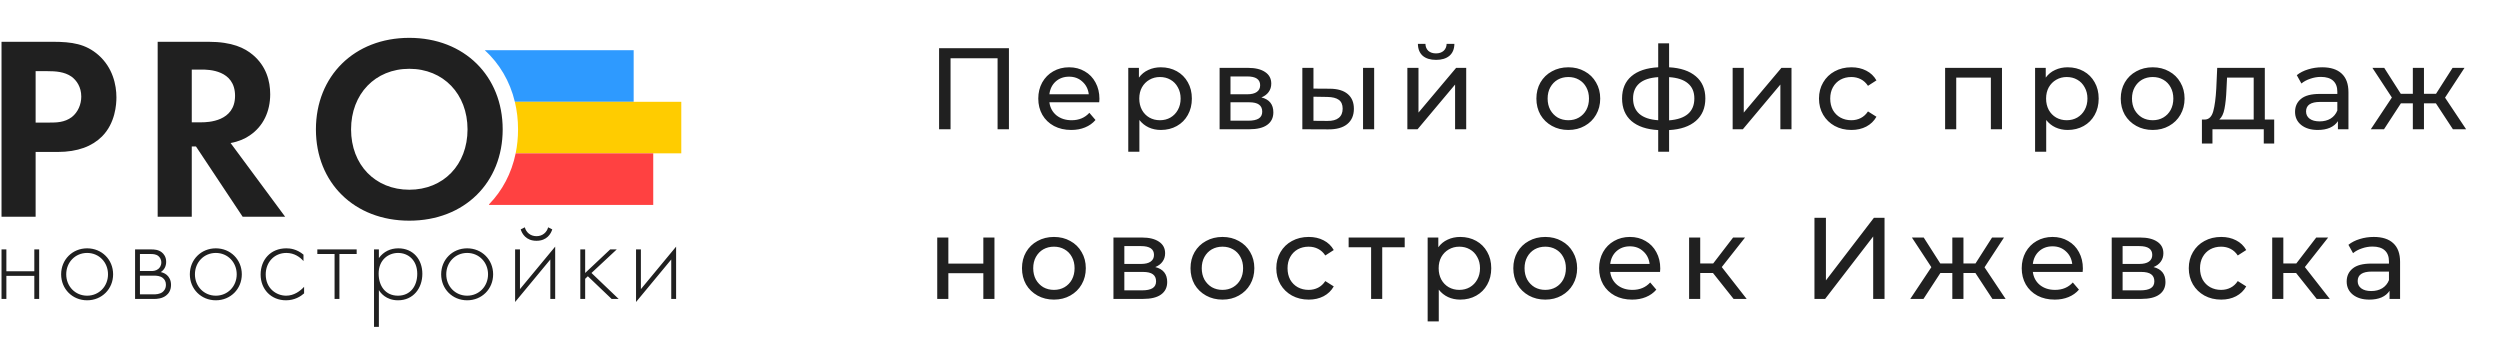 <?xml version="1.0" encoding="UTF-8"?> <svg xmlns="http://www.w3.org/2000/svg" width="781" height="108" viewBox="0 0 781 108" fill="none"> <path fill-rule="evenodd" clip-rule="evenodd" d="M0.476 13.052V67.711H11.129V47.47H18.012C24.322 47.47 28.829 45.667 31.862 42.635C36.041 38.456 36.369 32.555 36.369 30.425C36.369 26.491 35.222 21.165 30.796 17.231C26.781 13.707 22.52 13.052 16.373 13.052H0.476ZM11.129 22.23H14.816C17.357 22.23 20.143 22.394 22.356 23.951C23.913 25.098 25.388 27.147 25.388 30.179C25.388 32.555 24.404 35.014 22.438 36.571C20.143 38.292 17.521 38.292 15.472 38.292H11.129V22.23ZM49.256 13.052V67.711H59.909V45.749H61.22L75.807 67.711H89.082L72.037 44.684C74.66 44.192 76.626 43.29 78.02 42.307C82.281 39.439 84.412 34.768 84.412 29.441C84.412 25.344 83.182 20.673 79.003 17.149C76.463 15.018 72.611 13.052 65.072 13.052H49.256ZM59.909 21.738H63.105C65.072 21.738 73.431 21.82 73.431 29.933C73.431 37.964 64.99 38.21 62.941 38.21H59.909V21.738ZM127.865 11.823C110.656 11.823 98.692 23.787 98.692 40.422C98.692 57.058 110.656 68.94 127.865 68.94C145.074 68.94 157.038 57.058 157.038 40.422C157.038 23.787 145.074 11.823 127.865 11.823ZM127.865 59.27C117.212 59.27 109.673 51.485 109.673 40.422C109.673 29.359 117.212 21.492 127.865 21.492C138.518 21.492 146.057 29.359 146.057 40.422C146.057 51.485 138.518 59.27 127.865 59.27Z" fill="#202020"></path> <path fill-rule="evenodd" clip-rule="evenodd" d="M0.476 93.395H1.993V86.188H10.719V93.395H12.236V77.918H10.719V84.746H1.993V77.918H0.476V93.395ZM27.217 77.576C22.627 77.576 19.099 81.104 19.099 85.694C19.099 90.285 22.627 93.813 27.217 93.813C31.808 93.813 35.336 90.285 35.336 85.694C35.336 81.104 31.808 77.576 27.217 77.576ZM27.217 92.371C23.5 92.371 20.692 89.45 20.692 85.694C20.692 81.939 23.5 79.018 27.217 79.018C30.935 79.018 33.742 81.939 33.742 85.694C33.742 89.45 30.935 92.371 27.217 92.371ZM42.199 77.918V93.395H48.079C49.065 93.395 50.659 93.282 51.873 92.333C52.632 91.764 53.428 90.74 53.428 88.995C53.428 87.439 52.783 86.491 52.1 85.884C51.342 85.239 50.469 85.049 50.204 85.011C51.342 84.291 51.911 83.153 51.911 81.787C51.911 80.193 51.114 79.283 50.545 78.828C49.445 77.955 48.079 77.918 47.245 77.918H42.199ZM43.717 84.67V79.359H47.245C47.738 79.359 48.724 79.397 49.445 79.966C49.862 80.307 50.394 80.952 50.394 81.977C50.394 83.039 49.862 83.684 49.445 84.025C48.686 84.632 47.814 84.67 47.245 84.67H43.717ZM43.717 91.954V86.112H48.079C48.952 86.112 50.014 86.188 50.811 86.794C51.456 87.288 51.835 87.971 51.835 88.957C51.835 90.209 51.228 90.892 50.735 91.271C49.862 91.916 48.648 91.954 48.079 91.954H43.717ZM67.423 77.576C62.833 77.576 59.305 81.104 59.305 85.694C59.305 90.285 62.833 93.813 67.423 93.813C72.014 93.813 75.542 90.285 75.542 85.694C75.542 81.104 72.014 77.576 67.423 77.576ZM67.423 92.371C63.706 92.371 60.898 89.45 60.898 85.694C60.898 81.939 63.706 79.018 67.423 79.018C71.141 79.018 73.948 81.939 73.948 85.694C73.948 89.45 71.141 92.371 67.423 92.371ZM94.81 79.549C92.686 77.766 90.561 77.576 89.461 77.576C84.491 77.576 81.418 81.18 81.418 85.77C81.418 90.36 84.681 93.813 89.347 93.813C92.079 93.813 93.976 92.561 95 91.65V89.602C93.786 90.93 91.851 92.371 89.385 92.371C86.388 92.371 83.012 90.171 83.012 85.732C83.012 81.939 85.667 79.018 89.461 79.018C92.003 79.018 93.786 80.383 94.81 81.559V79.549ZM104.518 93.395H106.036V79.359H111.423V77.918H99.132V79.359H104.518V93.395ZM118.362 90.626C118.817 91.385 120.524 93.813 124.356 93.813C129.06 93.813 131.943 90.095 131.943 85.543C131.943 81.066 129.098 77.576 124.432 77.576C121.966 77.576 119.841 78.6 118.362 80.611V77.918H116.844V102.121H118.362V90.626ZM124.318 92.371C120.41 92.371 118.286 89.336 118.286 85.467C118.286 81.18 121.321 79.018 124.356 79.018C127.543 79.018 130.35 81.294 130.35 85.543C130.35 89.336 128.225 92.371 124.318 92.371ZM145.938 77.576C141.348 77.576 137.82 81.104 137.82 85.694C137.82 90.285 141.348 93.813 145.938 93.813C150.528 93.813 154.056 90.285 154.056 85.694C154.056 81.104 150.528 77.576 145.938 77.576ZM145.938 92.371C142.22 92.371 139.413 89.45 139.413 85.694C139.413 81.939 142.22 79.018 145.938 79.018C149.656 79.018 152.463 81.939 152.463 85.694C152.463 89.45 149.656 92.371 145.938 92.371ZM160.92 77.918V94.344L171.921 81.066V93.395H173.439V77.045L162.437 90.323V77.918H160.92ZM162.665 71.658C163.082 72.986 164.296 75.224 167.596 75.224C170.897 75.224 172.111 72.986 172.528 71.658L171.238 71.013C170.859 72.493 169.569 73.782 167.596 73.782C165.624 73.782 164.334 72.493 163.954 71.013L162.665 71.658ZM181.288 77.918V93.395H182.805V87.098L183.64 86.301L191.076 93.395H193.276L184.778 85.277L192.669 77.918H190.621L182.805 85.277V77.918H181.288ZM198.697 77.918V94.344L209.699 81.066V93.395H211.216V77.045L200.215 90.323V77.918H198.697Z" fill="#202020"></path> <path fill-rule="evenodd" clip-rule="evenodd" d="M197.958 15.683H151.445C156.008 19.851 159.293 25.349 160.841 31.795H197.958V15.683Z" fill="#2E9AFF"></path> <path fill-rule="evenodd" clip-rule="evenodd" d="M212.835 31.795H160.841C161.494 34.512 161.838 37.397 161.838 40.422C161.838 43.029 161.581 45.529 161.093 47.907H212.835V31.795Z" fill="#FFCC00"></path> <path fill-rule="evenodd" clip-rule="evenodd" d="M204.072 47.907H161.093C159.806 54.181 156.901 59.598 152.781 63.828V64.018H204.072V47.907Z" fill="#FF4141"></path> <path d="M315.191 15.05V40.381H311.645V18.199H296.953V40.381H293.371V15.05H315.191ZM343.464 30.9C343.464 31.166 343.44 31.515 343.391 31.95H327.831C328.048 33.638 328.784 35.001 330.038 36.039C331.317 37.052 332.897 37.559 334.779 37.559C337.071 37.559 338.916 36.787 340.316 35.243L342.233 37.486C341.365 38.499 340.279 39.272 338.977 39.802C337.698 40.333 336.263 40.598 334.67 40.598C332.644 40.598 330.847 40.188 329.279 39.368C327.71 38.524 326.492 37.354 325.624 35.858C324.779 34.362 324.357 32.673 324.357 30.792C324.357 28.934 324.767 27.257 325.587 25.762C326.432 24.266 327.578 23.108 329.025 22.288C330.497 21.443 332.149 21.021 333.983 21.021C335.816 21.021 337.445 21.443 338.868 22.288C340.316 23.108 341.437 24.266 342.233 25.762C343.054 27.257 343.464 28.97 343.464 30.9ZM333.983 23.952C332.318 23.952 330.919 24.459 329.785 25.472C328.675 26.485 328.024 27.812 327.831 29.453H340.135C339.942 27.836 339.278 26.522 338.144 25.508C337.035 24.471 335.647 23.952 333.983 23.952ZM362.64 21.021C364.498 21.021 366.162 21.431 367.634 22.252C369.106 23.072 370.252 24.218 371.072 25.689C371.916 27.161 372.338 28.862 372.338 30.792C372.338 32.722 371.916 34.434 371.072 35.93C370.252 37.402 369.106 38.548 367.634 39.368C366.162 40.188 364.498 40.598 362.64 40.598C361.265 40.598 359.999 40.333 358.841 39.802C357.707 39.272 356.742 38.499 355.946 37.486V47.401H352.472V21.202H355.801V24.242C356.573 23.18 357.55 22.384 358.732 21.854C359.914 21.299 361.217 21.021 362.64 21.021ZM362.351 37.559C363.581 37.559 364.679 37.281 365.644 36.726C366.633 36.147 367.405 35.351 367.96 34.338C368.539 33.301 368.828 32.119 368.828 30.792C368.828 29.465 368.539 28.295 367.96 27.282C367.405 26.244 366.633 25.448 365.644 24.893C364.679 24.338 363.581 24.061 362.351 24.061C361.145 24.061 360.047 24.35 359.058 24.929C358.093 25.484 357.321 26.268 356.742 27.282C356.187 28.295 355.91 29.465 355.91 30.792C355.91 32.119 356.187 33.301 356.742 34.338C357.297 35.351 358.069 36.147 359.058 36.726C360.047 37.281 361.145 37.559 362.351 37.559ZM394.068 30.43C396.553 31.057 397.795 32.613 397.795 35.098C397.795 36.787 397.156 38.089 395.877 39.006C394.623 39.923 392.741 40.381 390.232 40.381H381.004V21.202H389.906C392.174 21.202 393.947 21.636 395.226 22.505C396.504 23.349 397.144 24.555 397.144 26.124C397.144 27.137 396.866 28.017 396.311 28.765C395.781 29.489 395.033 30.044 394.068 30.43ZM384.406 29.453H389.617C390.944 29.453 391.945 29.212 392.62 28.729C393.32 28.247 393.67 27.547 393.67 26.63C393.67 24.797 392.319 23.88 389.617 23.88H384.406V29.453ZM389.979 37.703C391.426 37.703 392.512 37.474 393.235 37.016C393.959 36.557 394.321 35.846 394.321 34.881C394.321 33.892 393.983 33.156 393.308 32.673C392.656 32.191 391.619 31.95 390.196 31.95H384.406V37.703H389.979ZM415.5 27.716C417.912 27.74 419.758 28.295 421.036 29.38C422.315 30.466 422.954 31.998 422.954 33.976C422.954 36.051 422.255 37.655 420.855 38.789C419.48 39.899 417.502 40.441 414.921 40.417L406.851 40.381V21.202H410.325V27.68L415.5 27.716ZM425.813 21.202H429.287V40.381H425.813V21.202ZM414.667 37.776C416.236 37.8 417.418 37.486 418.214 36.835C419.034 36.184 419.444 35.219 419.444 33.94C419.444 32.685 419.046 31.769 418.25 31.19C417.454 30.611 416.26 30.309 414.667 30.285L410.325 30.213V37.74L414.667 37.776ZM439.66 21.202H443.134V35.17L454.894 21.202H458.043V40.381H454.569V26.413L442.844 40.381H439.66V21.202ZM448.634 18.705C446.849 18.705 445.462 18.283 444.472 17.439C443.483 16.57 442.977 15.328 442.953 13.711H445.305C445.329 14.604 445.63 15.328 446.209 15.883C446.813 16.413 447.609 16.679 448.598 16.679C449.587 16.679 450.383 16.413 450.986 15.883C451.589 15.328 451.903 14.604 451.927 13.711H454.351C454.327 15.328 453.809 16.57 452.795 17.439C451.782 18.283 450.395 18.705 448.634 18.705ZM489.955 40.598C488.05 40.598 486.337 40.176 484.817 39.332C483.297 38.487 482.103 37.33 481.234 35.858C480.39 34.362 479.968 32.673 479.968 30.792C479.968 28.91 480.39 27.233 481.234 25.762C482.103 24.266 483.297 23.108 484.817 22.288C486.337 21.443 488.05 21.021 489.955 21.021C491.861 21.021 493.562 21.443 495.058 22.288C496.578 23.108 497.76 24.266 498.604 25.762C499.473 27.233 499.907 28.91 499.907 30.792C499.907 32.673 499.473 34.362 498.604 35.858C497.76 37.33 496.578 38.487 495.058 39.332C493.562 40.176 491.861 40.598 489.955 40.598ZM489.955 37.559C491.186 37.559 492.283 37.281 493.248 36.726C494.238 36.147 495.01 35.351 495.564 34.338C496.119 33.301 496.397 32.119 496.397 30.792C496.397 29.465 496.119 28.295 495.564 27.282C495.01 26.244 494.238 25.448 493.248 24.893C492.283 24.338 491.186 24.061 489.955 24.061C488.725 24.061 487.615 24.338 486.626 24.893C485.661 25.448 484.889 26.244 484.31 27.282C483.755 28.295 483.478 29.465 483.478 30.792C483.478 32.119 483.755 33.301 484.31 34.338C484.889 35.351 485.661 36.147 486.626 36.726C487.615 37.281 488.725 37.559 489.955 37.559ZM532.751 30.756C532.751 33.723 531.762 36.063 529.784 37.776C527.805 39.489 525.019 40.441 521.424 40.635V47.401H518.023V40.635C514.428 40.441 511.642 39.501 509.664 37.812C507.71 36.099 506.733 33.747 506.733 30.756C506.733 27.788 507.71 25.472 509.664 23.808C511.618 22.143 514.404 21.214 518.023 21.021V13.53H521.424V21.021C525.019 21.214 527.805 22.155 529.784 23.844C531.762 25.508 532.751 27.812 532.751 30.756ZM510.17 30.756C510.17 32.806 510.822 34.41 512.124 35.568C513.451 36.726 515.417 37.39 518.023 37.559V24.097C515.393 24.266 513.427 24.917 512.124 26.051C510.822 27.185 510.17 28.753 510.17 30.756ZM521.424 37.595C526.684 37.185 529.313 34.905 529.313 30.756C529.313 28.729 528.65 27.161 527.323 26.051C525.996 24.917 524.03 24.266 521.424 24.097V37.595ZM541.28 21.202H544.754V35.17L556.514 21.202H559.663V40.381H556.189V26.413L544.464 40.381H541.28V21.202ZM578.383 40.598C576.429 40.598 574.68 40.176 573.136 39.332C571.617 38.487 570.422 37.33 569.554 35.858C568.685 34.362 568.251 32.673 568.251 30.792C568.251 28.91 568.685 27.233 569.554 25.762C570.422 24.266 571.617 23.108 573.136 22.288C574.68 21.443 576.429 21.021 578.383 21.021C580.12 21.021 581.664 21.371 583.015 22.071C584.39 22.77 585.452 23.784 586.2 25.11L583.558 26.811C582.955 25.894 582.207 25.207 581.315 24.748C580.422 24.29 579.433 24.061 578.347 24.061C577.093 24.061 575.959 24.338 574.946 24.893C573.957 25.448 573.173 26.244 572.594 27.282C572.039 28.295 571.761 29.465 571.761 30.792C571.761 32.143 572.039 33.337 572.594 34.374C573.173 35.387 573.957 36.172 574.946 36.726C575.959 37.281 577.093 37.559 578.347 37.559C579.433 37.559 580.422 37.33 581.315 36.871C582.207 36.413 582.955 35.725 583.558 34.808L586.2 36.473C585.452 37.8 584.39 38.825 583.015 39.549C581.664 40.248 580.12 40.598 578.383 40.598ZM625.421 21.202V40.381H621.947V24.242H611.127V40.381H607.653V21.202H625.421ZM645.93 21.021C647.788 21.021 649.452 21.431 650.924 22.252C652.395 23.072 653.541 24.218 654.362 25.689C655.206 27.161 655.628 28.862 655.628 30.792C655.628 32.722 655.206 34.434 654.362 35.93C653.541 37.402 652.395 38.548 650.924 39.368C649.452 40.188 647.788 40.598 645.93 40.598C644.555 40.598 643.288 40.333 642.13 39.802C640.996 39.272 640.031 38.499 639.235 37.486V47.401H635.761V21.202H639.091V24.242C639.863 23.18 640.84 22.384 642.022 21.854C643.204 21.299 644.507 21.021 645.93 21.021ZM645.64 37.559C646.871 37.559 647.968 37.281 648.933 36.726C649.923 36.147 650.695 35.351 651.249 34.338C651.828 33.301 652.118 32.119 652.118 30.792C652.118 29.465 651.828 28.295 651.249 27.282C650.695 26.244 649.923 25.448 648.933 24.893C647.968 24.338 646.871 24.061 645.64 24.061C644.434 24.061 643.337 24.35 642.347 24.929C641.382 25.484 640.61 26.268 640.031 27.282C639.477 28.295 639.199 29.465 639.199 30.792C639.199 32.119 639.477 33.301 640.031 34.338C640.586 35.351 641.358 36.147 642.347 36.726C643.337 37.281 644.434 37.559 645.64 37.559ZM672.508 40.598C670.603 40.598 668.89 40.176 667.37 39.332C665.85 38.487 664.656 37.33 663.787 35.858C662.943 34.362 662.521 32.673 662.521 30.792C662.521 28.91 662.943 27.233 663.787 25.762C664.656 24.266 665.85 23.108 667.37 22.288C668.89 21.443 670.603 21.021 672.508 21.021C674.414 21.021 676.115 21.443 677.611 22.288C679.131 23.108 680.313 24.266 681.157 25.762C682.026 27.233 682.46 28.91 682.46 30.792C682.46 32.673 682.026 34.362 681.157 35.858C680.313 37.33 679.131 38.487 677.611 39.332C676.115 40.176 674.414 40.598 672.508 40.598ZM672.508 37.559C673.739 37.559 674.836 37.281 675.801 36.726C676.791 36.147 677.563 35.351 678.117 34.338C678.672 33.301 678.95 32.119 678.95 30.792C678.95 29.465 678.672 28.295 678.117 27.282C677.563 26.244 676.791 25.448 675.801 24.893C674.836 24.338 673.739 24.061 672.508 24.061C671.278 24.061 670.168 24.338 669.179 24.893C668.214 25.448 667.442 26.244 666.863 27.282C666.308 28.295 666.031 29.465 666.031 30.792C666.031 32.119 666.308 33.301 666.863 34.338C667.442 35.351 668.214 36.147 669.179 36.726C670.168 37.281 671.278 37.559 672.508 37.559ZM710.458 37.342V44.832H707.201V40.381H691.171V44.832H687.878V37.342H688.891C690.121 37.269 690.966 36.401 691.424 34.736C691.882 33.072 692.196 30.719 692.365 27.68L692.654 21.202H707.527V37.342H710.458ZM695.549 27.933C695.453 30.345 695.248 32.348 694.934 33.94C694.645 35.508 694.102 36.642 693.306 37.342H704.053V24.242H695.73L695.549 27.933ZM725.442 21.021C728.096 21.021 730.122 21.673 731.521 22.975C732.945 24.278 733.656 26.22 733.656 28.801V40.381H730.363V37.848C729.784 38.741 728.952 39.428 727.866 39.911C726.805 40.369 725.538 40.598 724.067 40.598C721.92 40.598 720.195 40.08 718.892 39.042C717.613 38.005 716.974 36.642 716.974 34.953C716.974 33.264 717.589 31.913 718.82 30.9C720.05 29.863 722.004 29.344 724.682 29.344H730.182V28.657C730.182 27.161 729.748 26.015 728.88 25.219C728.011 24.423 726.733 24.025 725.044 24.025C723.91 24.025 722.8 24.218 721.715 24.604C720.629 24.966 719.712 25.46 718.964 26.087L717.517 23.482C718.506 22.686 719.688 22.083 721.063 21.673C722.438 21.238 723.898 21.021 725.442 21.021ZM724.646 37.92C725.973 37.92 727.119 37.631 728.084 37.052C729.049 36.449 729.748 35.605 730.182 34.519V31.841H724.827C721.884 31.841 720.412 32.83 720.412 34.808C720.412 35.773 720.786 36.533 721.534 37.088C722.282 37.643 723.319 37.92 724.646 37.92ZM760.973 32.275H757.245V40.381H753.771V32.275H750.044L744.761 40.381H740.636L747.222 30.466L741.142 21.202H744.833L750.008 29.308H753.771V21.202H757.245V29.308H761.009L766.184 21.202H769.911L763.831 30.502L770.417 40.381H766.292L760.973 32.275ZM292.792 74.202H296.266V82.344H307.194V74.202H310.668V93.381H307.194V85.348H296.266V93.381H292.792V74.202ZM329.256 93.598C327.35 93.598 325.637 93.176 324.117 92.332C322.597 91.487 321.403 90.329 320.535 88.858C319.69 87.362 319.268 85.673 319.268 83.792C319.268 81.91 319.69 80.233 320.535 78.762C321.403 77.266 322.597 76.108 324.117 75.288C325.637 74.443 327.35 74.021 329.256 74.021C331.162 74.021 332.863 74.443 334.358 75.288C335.878 76.108 337.06 77.266 337.905 78.762C338.773 80.233 339.207 81.91 339.207 83.792C339.207 85.673 338.773 87.362 337.905 88.858C337.06 90.329 335.878 91.487 334.358 92.332C332.863 93.176 331.162 93.598 329.256 93.598ZM329.256 90.559C330.486 90.559 331.584 90.281 332.549 89.726C333.538 89.147 334.31 88.351 334.865 87.338C335.42 86.301 335.697 85.119 335.697 83.792C335.697 82.465 335.42 81.295 334.865 80.282C334.31 79.244 333.538 78.448 332.549 77.893C331.584 77.338 330.486 77.061 329.256 77.061C328.026 77.061 326.916 77.338 325.927 77.893C324.962 78.448 324.19 79.244 323.611 80.282C323.056 81.295 322.778 82.465 322.778 83.792C322.778 85.119 323.056 86.301 323.611 87.338C324.19 88.351 324.962 89.147 325.927 89.726C326.916 90.281 328.026 90.559 329.256 90.559ZM360.906 83.43C363.391 84.057 364.633 85.613 364.633 88.098C364.633 89.787 363.994 91.089 362.715 92.006C361.461 92.923 359.579 93.381 357.07 93.381H347.842V74.202H356.744C359.012 74.202 360.785 74.636 362.064 75.505C363.342 76.349 363.982 77.555 363.982 79.124C363.982 80.137 363.704 81.017 363.149 81.765C362.619 82.489 361.871 83.044 360.906 83.43ZM351.244 82.453H356.455C357.782 82.453 358.783 82.212 359.458 81.729C360.158 81.247 360.508 80.547 360.508 79.63C360.508 77.797 359.157 76.88 356.455 76.88H351.244V82.453ZM356.817 90.703C358.264 90.703 359.35 90.474 360.074 90.016C360.797 89.558 361.159 88.846 361.159 87.881C361.159 86.892 360.821 86.156 360.146 85.673C359.495 85.191 358.457 84.95 357.034 84.95H351.244V90.703H356.817ZM381.904 93.598C379.998 93.598 378.285 93.176 376.765 92.332C375.245 91.487 374.051 90.329 373.183 88.858C372.338 87.362 371.916 85.673 371.916 83.792C371.916 81.91 372.338 80.233 373.183 78.762C374.051 77.266 375.245 76.108 376.765 75.288C378.285 74.443 379.998 74.021 381.904 74.021C383.809 74.021 385.51 74.443 387.006 75.288C388.526 76.108 389.708 77.266 390.552 78.762C391.421 80.233 391.855 81.91 391.855 83.792C391.855 85.673 391.421 87.362 390.552 88.858C389.708 90.329 388.526 91.487 387.006 92.332C385.51 93.176 383.809 93.598 381.904 93.598ZM381.904 90.559C383.134 90.559 384.232 90.281 385.197 89.726C386.186 89.147 386.958 88.351 387.513 87.338C388.067 86.301 388.345 85.119 388.345 83.792C388.345 82.465 388.067 81.295 387.513 80.282C386.958 79.244 386.186 78.448 385.197 77.893C384.232 77.338 383.134 77.061 381.904 77.061C380.673 77.061 379.563 77.338 378.574 77.893C377.609 78.448 376.837 79.244 376.258 80.282C375.704 81.295 375.426 82.465 375.426 83.792C375.426 85.119 375.704 86.301 376.258 87.338C376.837 88.351 377.609 89.147 378.574 89.726C379.563 90.281 380.673 90.559 381.904 90.559ZM408.849 93.598C406.895 93.598 405.146 93.176 403.602 92.332C402.082 91.487 400.888 90.329 400.02 88.858C399.151 87.362 398.717 85.673 398.717 83.792C398.717 81.91 399.151 80.233 400.02 78.762C400.888 77.266 402.082 76.108 403.602 75.288C405.146 74.443 406.895 74.021 408.849 74.021C410.586 74.021 412.13 74.371 413.481 75.071C414.856 75.77 415.918 76.784 416.666 78.11L414.024 79.811C413.421 78.894 412.673 78.207 411.78 77.749C410.888 77.29 409.899 77.061 408.813 77.061C407.559 77.061 406.425 77.338 405.411 77.893C404.422 78.448 403.638 79.244 403.059 80.282C402.504 81.295 402.227 82.465 402.227 83.792C402.227 85.143 402.504 86.337 403.059 87.374C403.638 88.387 404.422 89.171 405.411 89.726C406.425 90.281 407.559 90.559 408.813 90.559C409.899 90.559 410.888 90.329 411.78 89.871C412.673 89.413 413.421 88.725 414.024 87.808L416.666 89.473C415.918 90.8 414.856 91.825 413.481 92.549C412.13 93.249 410.586 93.598 408.849 93.598ZM438.828 77.242H431.808V93.381H428.334V77.242H421.314V74.202H438.828V77.242ZM456.168 74.021C458.025 74.021 459.69 74.431 461.162 75.252C462.633 76.072 463.779 77.218 464.599 78.689C465.444 80.161 465.866 81.862 465.866 83.792C465.866 85.722 465.444 87.434 464.599 88.93C463.779 90.402 462.633 91.548 461.162 92.368C459.69 93.188 458.025 93.598 456.168 93.598C454.793 93.598 453.526 93.333 452.368 92.802C451.234 92.272 450.269 91.499 449.473 90.486V100.401H445.999V74.202H449.329V77.242C450.101 76.18 451.078 75.384 452.26 74.853C453.442 74.299 454.745 74.021 456.168 74.021ZM455.878 90.559C457.109 90.559 458.206 90.281 459.171 89.726C460.16 89.147 460.932 88.351 461.487 87.338C462.066 86.301 462.356 85.119 462.356 83.792C462.356 82.465 462.066 81.295 461.487 80.282C460.932 79.244 460.16 78.448 459.171 77.893C458.206 77.338 457.109 77.061 455.878 77.061C454.672 77.061 453.574 77.35 452.585 77.929C451.62 78.484 450.848 79.268 450.269 80.282C449.715 81.295 449.437 82.465 449.437 83.792C449.437 85.119 449.715 86.301 450.269 87.338C450.824 88.351 451.596 89.147 452.585 89.726C453.574 90.281 454.672 90.559 455.878 90.559ZM482.746 93.598C480.84 93.598 479.128 93.176 477.608 92.332C476.088 91.487 474.894 90.329 474.025 88.858C473.181 87.362 472.759 85.673 472.759 83.792C472.759 81.91 473.181 80.233 474.025 78.762C474.894 77.266 476.088 76.108 477.608 75.288C479.128 74.443 480.84 74.021 482.746 74.021C484.652 74.021 486.353 74.443 487.849 75.288C489.368 76.108 490.551 77.266 491.395 78.762C492.263 80.233 492.698 81.91 492.698 83.792C492.698 85.673 492.263 87.362 491.395 88.858C490.551 90.329 489.368 91.487 487.849 92.332C486.353 93.176 484.652 93.598 482.746 93.598ZM482.746 90.559C483.977 90.559 485.074 90.281 486.039 89.726C487.028 89.147 487.8 88.351 488.355 87.338C488.91 86.301 489.188 85.119 489.188 83.792C489.188 82.465 488.91 81.295 488.355 80.282C487.8 79.244 487.028 78.448 486.039 77.893C485.074 77.338 483.977 77.061 482.746 77.061C481.516 77.061 480.406 77.338 479.417 77.893C478.452 78.448 477.68 79.244 477.101 80.282C476.546 81.295 476.269 82.465 476.269 83.792C476.269 85.119 476.546 86.301 477.101 87.338C477.68 88.351 478.452 89.147 479.417 89.726C480.406 90.281 481.516 90.559 482.746 90.559ZM518.666 83.9C518.666 84.166 518.642 84.515 518.594 84.95H503.034C503.251 86.638 503.986 88.001 505.241 89.039C506.52 90.052 508.1 90.559 509.981 90.559C512.273 90.559 514.119 89.787 515.518 88.243L517.436 90.486C516.567 91.499 515.482 92.272 514.179 92.802C512.901 93.333 511.465 93.598 509.873 93.598C507.846 93.598 506.049 93.188 504.481 92.368C502.913 91.524 501.695 90.354 500.826 88.858C499.982 87.362 499.56 85.673 499.56 83.792C499.56 81.934 499.97 80.257 500.79 78.762C501.634 77.266 502.78 76.108 504.228 75.288C505.699 74.443 507.352 74.021 509.185 74.021C511.019 74.021 512.647 74.443 514.071 75.288C515.518 76.108 516.64 77.266 517.436 78.762C518.256 80.257 518.666 81.97 518.666 83.9ZM509.185 76.952C507.521 76.952 506.122 77.459 504.988 78.472C503.878 79.486 503.227 80.812 503.034 82.453H515.337C515.144 80.836 514.481 79.522 513.347 78.508C512.237 77.471 510.85 76.952 509.185 76.952ZM535.129 85.275H531.148V93.381H527.674V74.202H531.148V82.308H535.201L541.425 74.202H545.153L537.879 83.43L545.659 93.381H541.57L535.129 85.275ZM566.836 68.05H570.419V87.591L585.4 68.05H588.729V93.381H585.183V73.876L570.165 93.381H566.836V68.05ZM617.109 85.275H613.381V93.381H609.907V85.275H606.18L600.897 93.381H596.771L603.358 83.466L597.278 74.202H600.969L606.144 82.308H609.907V74.202H613.381V82.308H617.145L622.319 74.202H626.047L619.967 83.502L626.553 93.381H622.428L617.109 85.275ZM650.692 83.9C650.692 84.166 650.668 84.515 650.62 84.95H635.059C635.276 86.638 636.012 88.001 637.267 89.039C638.545 90.052 640.125 90.559 642.007 90.559C644.299 90.559 646.144 89.787 647.544 88.243L649.462 90.486C648.593 91.499 647.508 92.272 646.205 92.802C644.926 93.333 643.491 93.598 641.899 93.598C639.872 93.598 638.075 93.188 636.507 92.368C634.939 91.524 633.72 90.354 632.852 88.858C632.007 87.362 631.585 85.673 631.585 83.792C631.585 81.934 631.995 80.257 632.816 78.762C633.66 77.266 634.806 76.108 636.253 75.288C637.725 74.443 639.378 74.021 641.211 74.021C643.044 74.021 644.673 74.443 646.096 75.288C647.544 76.108 648.665 77.266 649.462 78.762C650.282 80.257 650.692 81.97 650.692 83.9ZM641.211 76.952C639.546 76.952 638.147 77.459 637.013 78.472C635.904 79.486 635.252 80.812 635.059 82.453H647.363C647.17 80.836 646.506 79.522 645.372 78.508C644.263 77.471 642.876 76.952 641.211 76.952ZM672.763 83.43C675.248 84.057 676.491 85.613 676.491 88.098C676.491 89.787 675.851 91.089 674.573 92.006C673.318 92.923 671.437 93.381 668.928 93.381H659.7V74.202H668.602C670.87 74.202 672.643 74.636 673.921 75.505C675.2 76.349 675.839 77.555 675.839 79.124C675.839 80.137 675.562 81.017 675.007 81.765C674.476 82.489 673.728 83.044 672.763 83.43ZM663.102 82.453H668.312C669.639 82.453 670.64 82.212 671.316 81.729C672.016 81.247 672.365 80.547 672.365 79.63C672.365 77.797 671.014 76.88 668.312 76.88H663.102V82.453ZM668.674 90.703C670.122 90.703 671.207 90.474 671.931 90.016C672.655 89.558 673.017 88.846 673.017 87.881C673.017 86.892 672.679 86.156 672.003 85.673C671.352 85.191 670.315 84.95 668.891 84.95H663.102V90.703H668.674ZM693.906 93.598C691.952 93.598 690.203 93.176 688.659 92.332C687.139 91.487 685.945 90.329 685.076 88.858C684.208 87.362 683.774 85.673 683.774 83.792C683.774 81.91 684.208 80.233 685.076 78.762C685.945 77.266 687.139 76.108 688.659 75.288C690.203 74.443 691.952 74.021 693.906 74.021C695.643 74.021 697.187 74.371 698.538 75.071C699.913 75.77 700.974 76.784 701.722 78.11L699.081 79.811C698.478 78.894 697.73 78.207 696.837 77.749C695.944 77.29 694.955 77.061 693.87 77.061C692.615 77.061 691.481 77.338 690.468 77.893C689.479 78.448 688.695 79.244 688.116 80.282C687.561 81.295 687.284 82.465 687.284 83.792C687.284 85.143 687.561 86.337 688.116 87.374C688.695 88.387 689.479 89.171 690.468 89.726C691.481 90.281 692.615 90.559 693.87 90.559C694.955 90.559 695.944 90.329 696.837 89.871C697.73 89.413 698.478 88.725 699.081 87.808L701.722 89.473C700.974 90.8 699.913 91.825 698.538 92.549C697.187 93.249 695.643 93.598 693.906 93.598ZM717.293 85.275H713.313V93.381H709.839V74.202H713.313V82.308H717.365L723.59 74.202H727.317L720.043 83.43L727.823 93.381H723.734L717.293 85.275ZM741.571 74.021C744.224 74.021 746.251 74.673 747.65 75.975C749.073 77.278 749.785 79.22 749.785 81.801V93.381H746.492V90.848C745.913 91.741 745.081 92.428 743.995 92.911C742.934 93.369 741.667 93.598 740.195 93.598C738.048 93.598 736.323 93.08 735.021 92.042C733.742 91.005 733.103 89.642 733.103 87.953C733.103 86.264 733.718 84.913 734.948 83.9C736.179 82.863 738.133 82.344 740.811 82.344H746.311V81.657C746.311 80.161 745.877 79.015 745.008 78.219C744.14 77.423 742.861 77.025 741.172 77.025C740.039 77.025 738.929 77.218 737.843 77.604C736.758 77.966 735.841 78.46 735.093 79.087L733.646 76.482C734.635 75.686 735.817 75.083 737.192 74.673C738.567 74.238 740.027 74.021 741.571 74.021ZM740.774 90.921C742.101 90.921 743.247 90.631 744.212 90.052C745.177 89.449 745.877 88.605 746.311 87.519V84.841H740.955C738.012 84.841 736.541 85.83 736.541 87.808C736.541 88.773 736.914 89.533 737.662 90.088C738.41 90.643 739.448 90.921 740.774 90.921Z" fill="#202020"></path> </svg> 